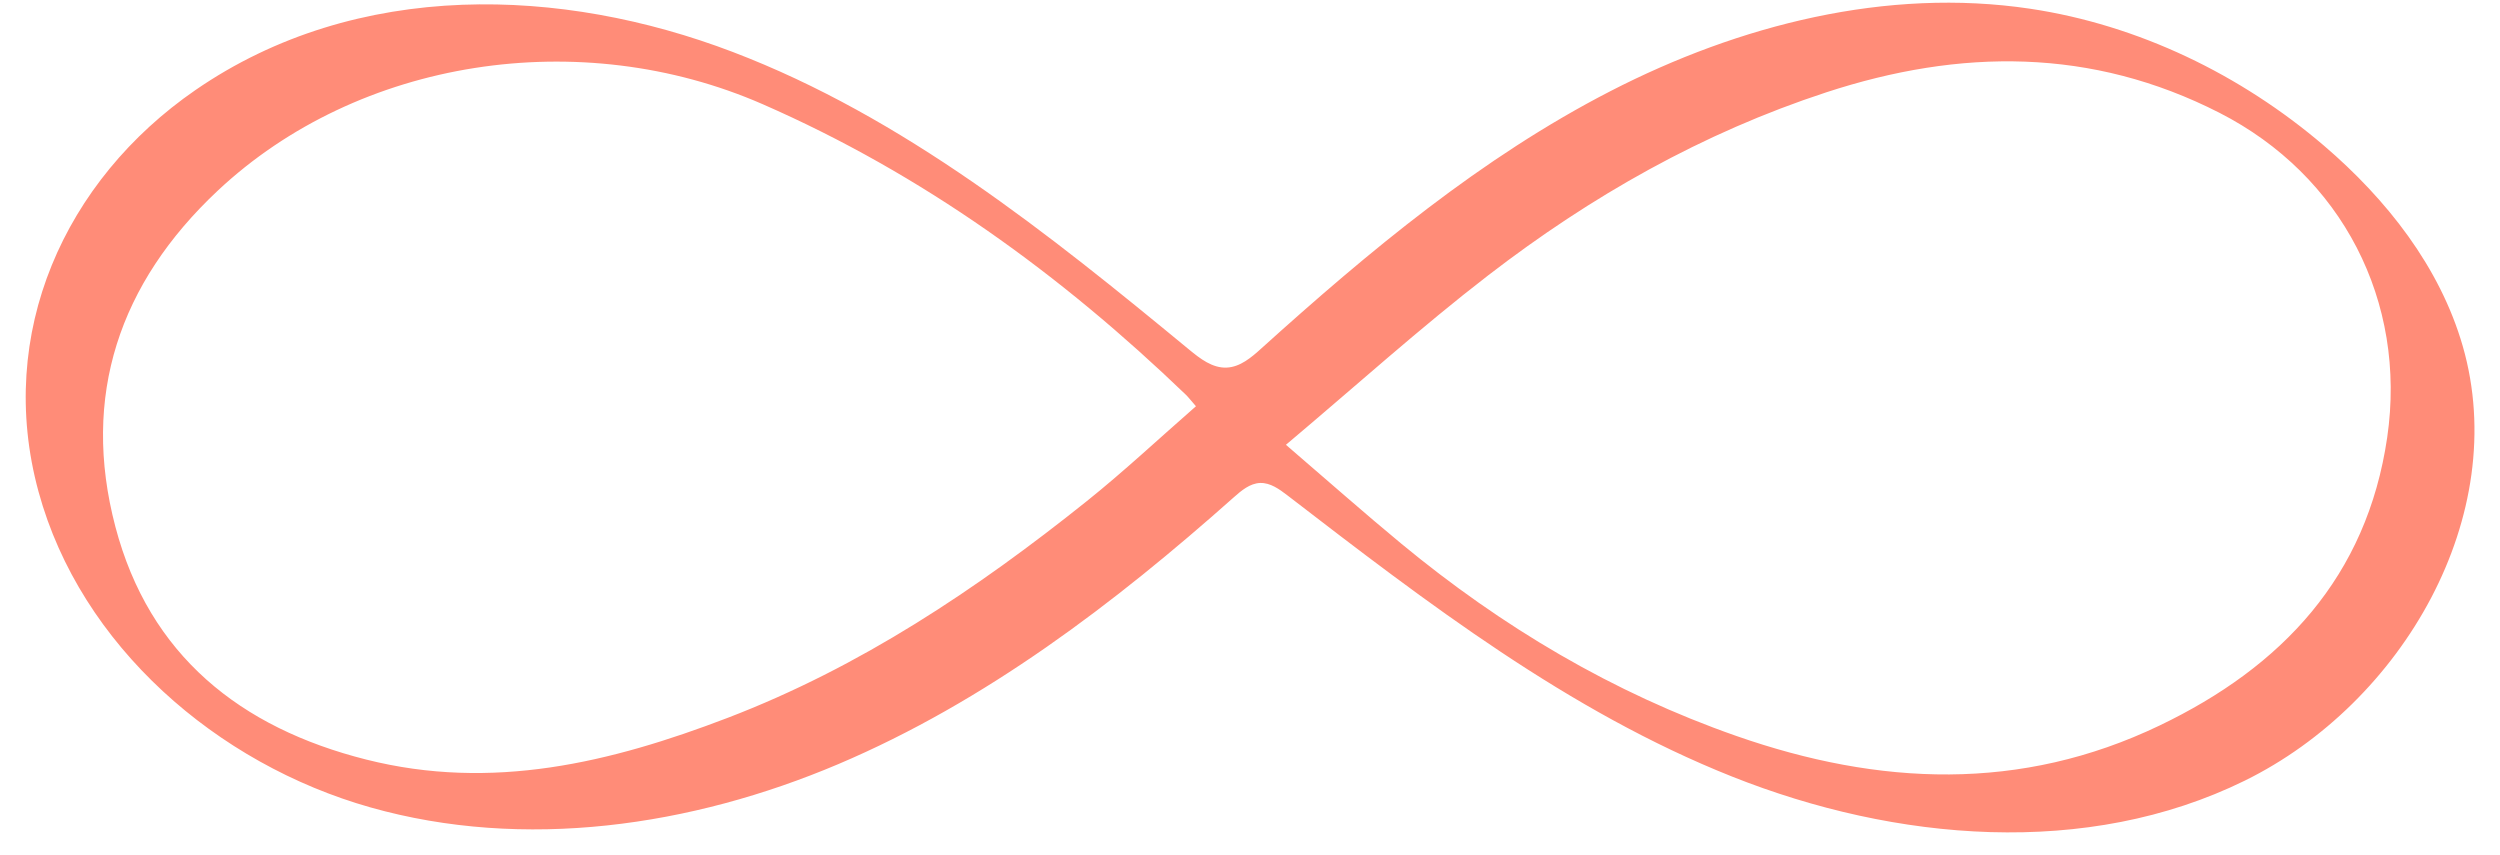 <svg xmlns="http://www.w3.org/2000/svg" fill="none" viewBox="0 0 76 26" height="26" width="76">
<path fill="#FF8C78" d="M14.053 0.145C16.822 0.04 19.65 0.578 22.274 1.579C27.459 3.555 31.87 7.099 36.151 10.629C36.483 10.903 36.858 11.194 37.29 11.175C37.7 11.158 38.042 10.867 38.346 10.591C41.617 7.639 45.037 4.787 48.955 2.772C52.872 0.756 57.356 -0.386 61.714 0.265C65.005 0.758 68.116 2.265 70.646 4.426C72.552 6.056 74.174 8.114 74.868 10.524C76.347 15.665 73.04 21.373 68.239 23.733C63.438 26.092 57.627 25.585 52.656 23.608C47.685 21.631 43.376 18.322 39.137 15.059C38.892 14.871 38.619 14.673 38.309 14.682C37.998 14.694 37.737 14.913 37.504 15.121C33.877 18.347 29.954 21.332 25.485 23.229C21.017 25.125 15.933 25.867 11.262 24.545C6.591 23.223 2.45 19.631 1.172 14.949C-0.143 10.131 1.968 5.477 5.94 2.739C8.386 1.052 11.188 0.254 14.053 0.145ZM39.092 13.522C40.387 14.634 41.477 15.6 42.599 16.527C45.659 19.056 49.024 21.059 52.787 22.374C57.121 23.888 61.424 24.084 65.653 22.055C69.372 20.272 71.952 17.537 72.571 13.298C73.174 9.161 71.195 5.331 67.471 3.429C63.587 1.446 59.594 1.474 55.521 2.806C51.754 4.039 48.363 5.966 45.246 8.367C43.181 9.958 41.242 11.712 39.092 13.522ZM36.357 12.35C36.175 12.142 36.12 12.067 36.052 12.002C32.251 8.346 28.046 5.293 23.184 3.167C17.65 0.748 10.902 1.773 6.611 5.804C3.63 8.605 2.461 12.037 3.508 16.014C4.536 19.919 7.302 22.126 11.135 23.091C14.953 24.054 18.553 23.189 22.115 21.825C26.152 20.279 29.684 17.918 33.028 15.243C34.162 14.336 35.225 13.339 36.357 12.35Z"></path>
</svg>
